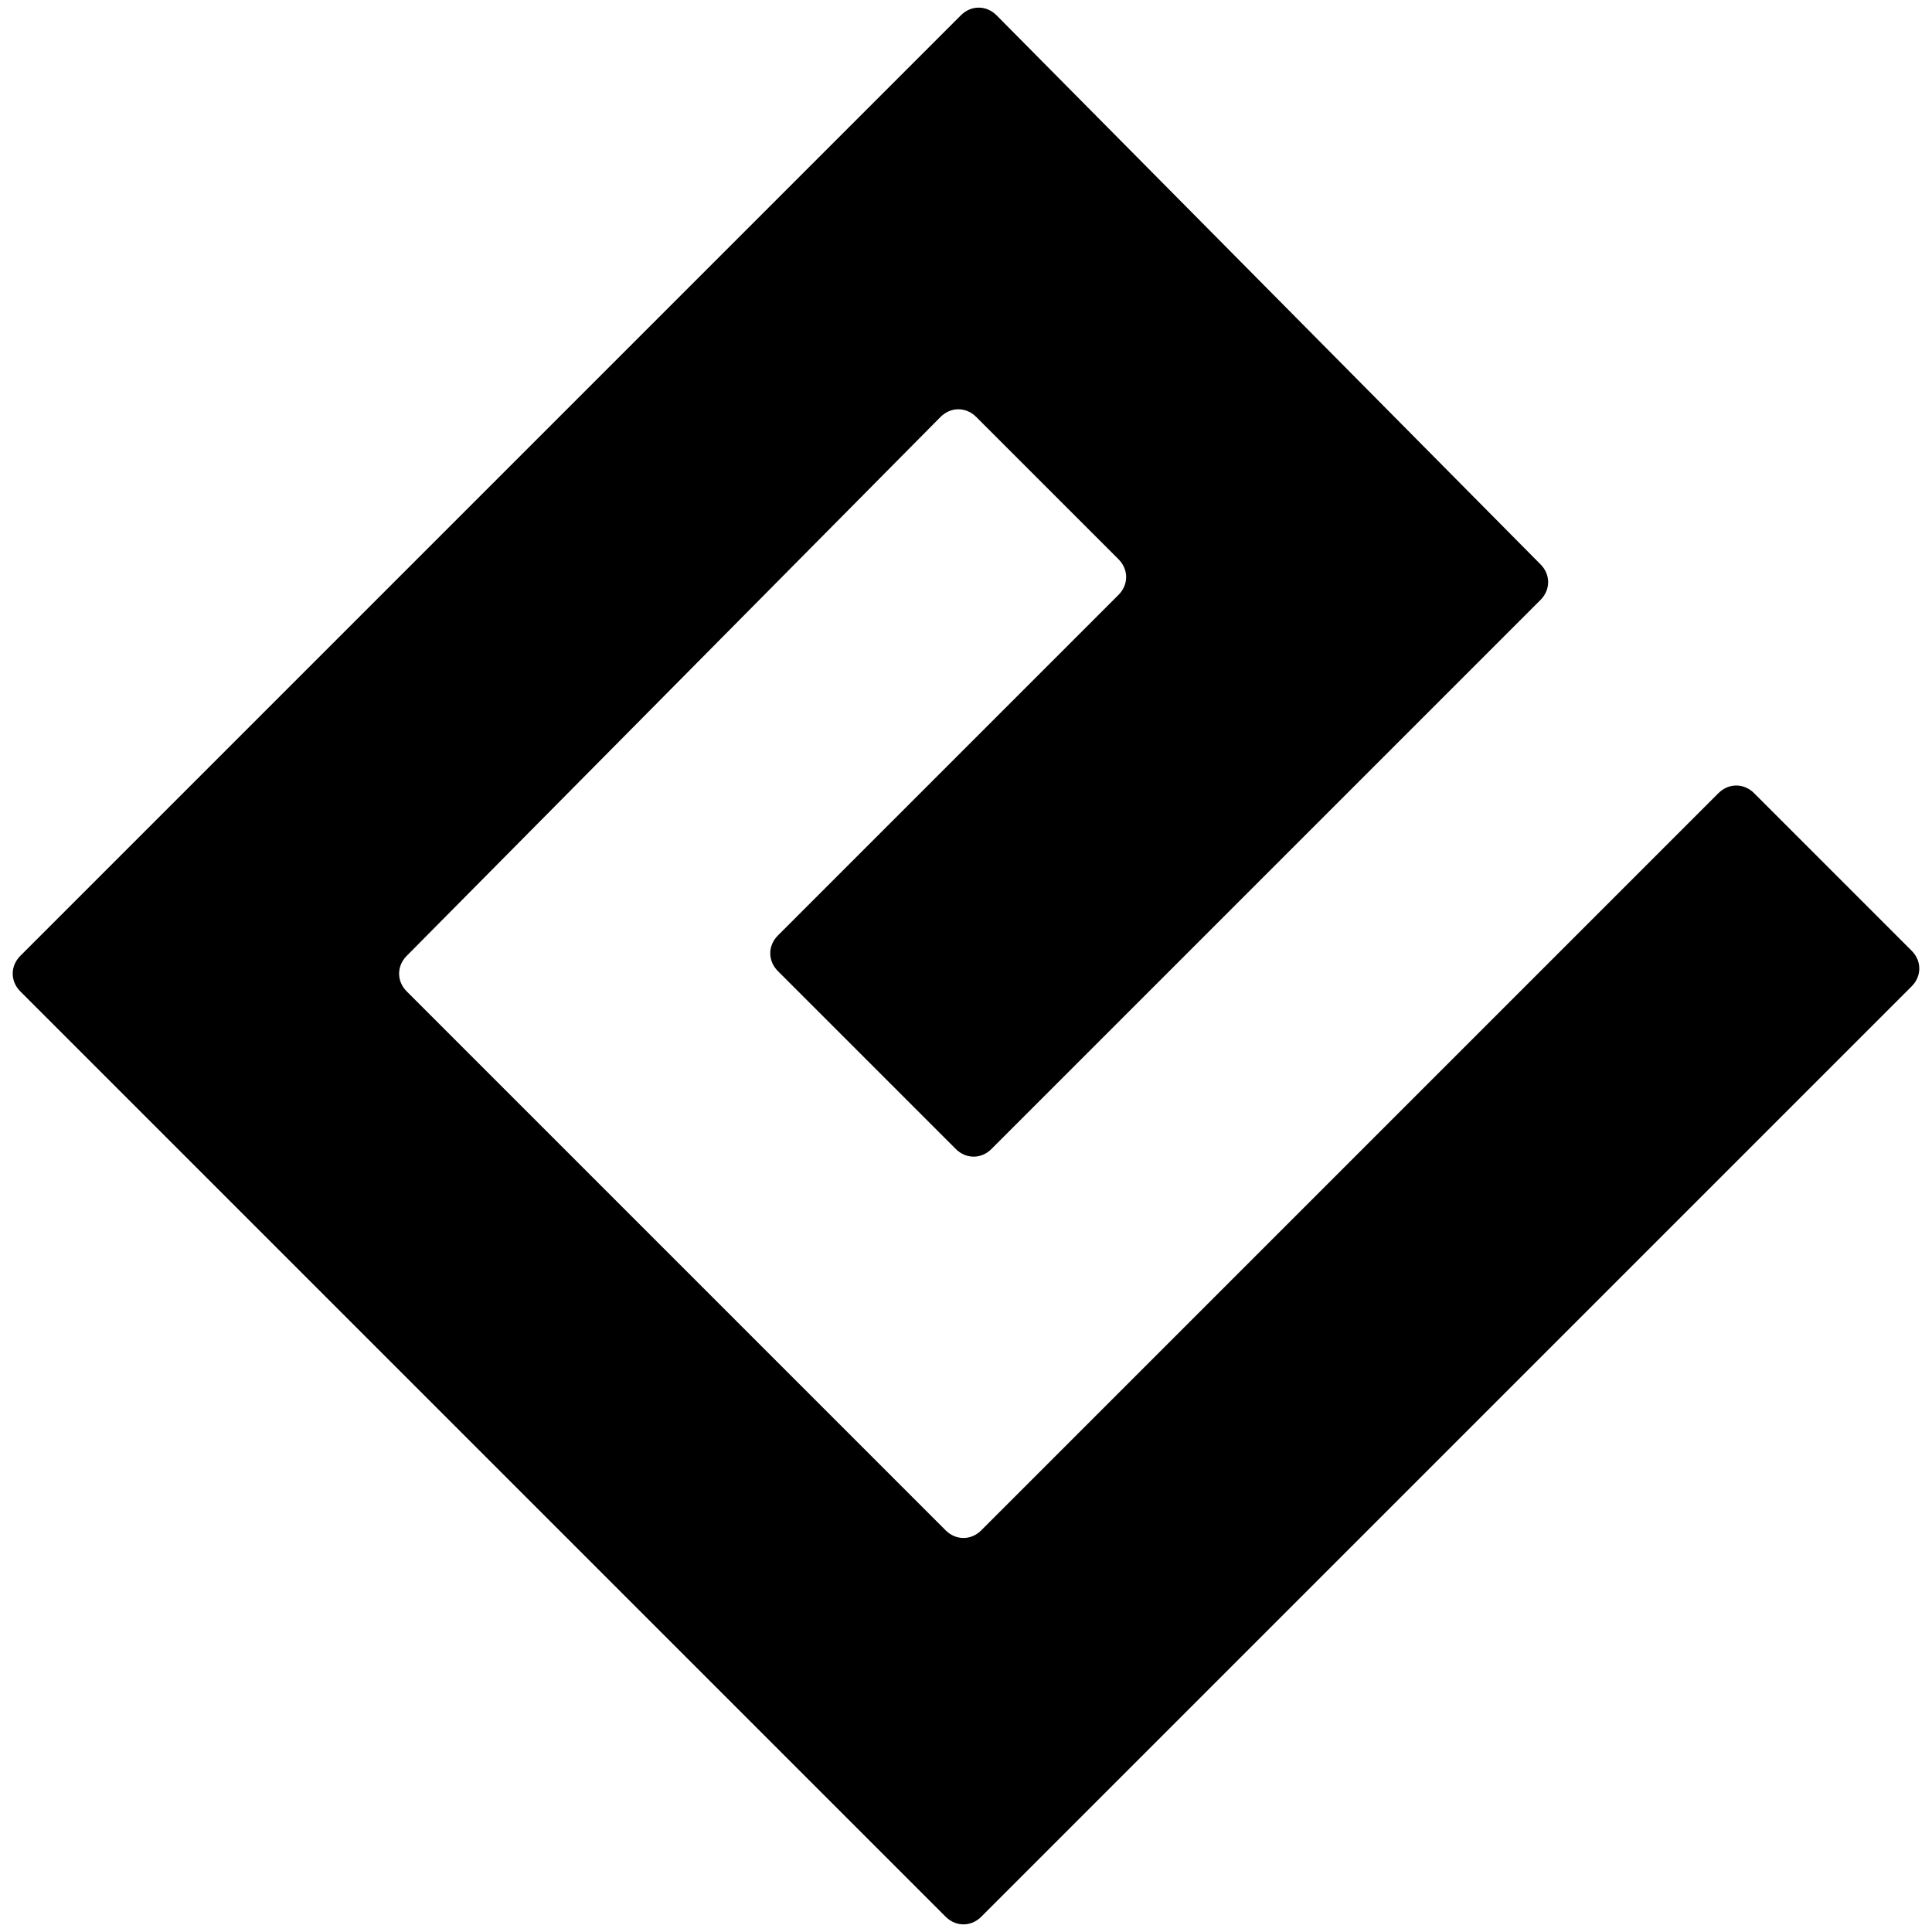 <?xml version="1.0" encoding="utf-8"?>
<!-- Generator: Adobe Illustrator 26.5.2, SVG Export Plug-In . SVG Version: 6.00 Build 0)  -->
<svg version="1.1" id="Calque_1" xmlns="http://www.w3.org/2000/svg" xmlns:xlink="http://www.w3.org/1999/xlink" x="0px" y="0px"
	 viewBox="0 0 38 38" style="enable-background:new 0 0 38 38;" xml:space="preserve">
<path d="M0.4,19.5l18.2,18.2c0.2,0.2,0.5,0.2,0.7,0l18.3-18.3c0.2-0.2,0.2-0.5,0-0.7l-3.1-3.1c-0.2-0.2-0.5-0.2-0.7,0L19.3,30.1
	c-0.2,0.2-0.5,0.2-0.7,0L8,19.5c-0.2-0.2-0.2-0.5,0-0.7L18.5,8.2C18.7,8,19,8,19.2,8.2l2.8,2.8c0.2,0.2,0.2,0.5,0,0.7l-6.7,6.7
	c-0.2,0.2-0.2,0.5,0,0.7l3.5,3.5c0.2,0.2,0.5,0.2,0.7,0l10.8-10.8c0.2-0.2,0.2-0.5,0-0.7L19.6,0.3c-0.2-0.2-0.5-0.2-0.7,0L0.4,18.8
	C0.2,19,0.2,19.3,0.4,19.5z"/>
</svg>
